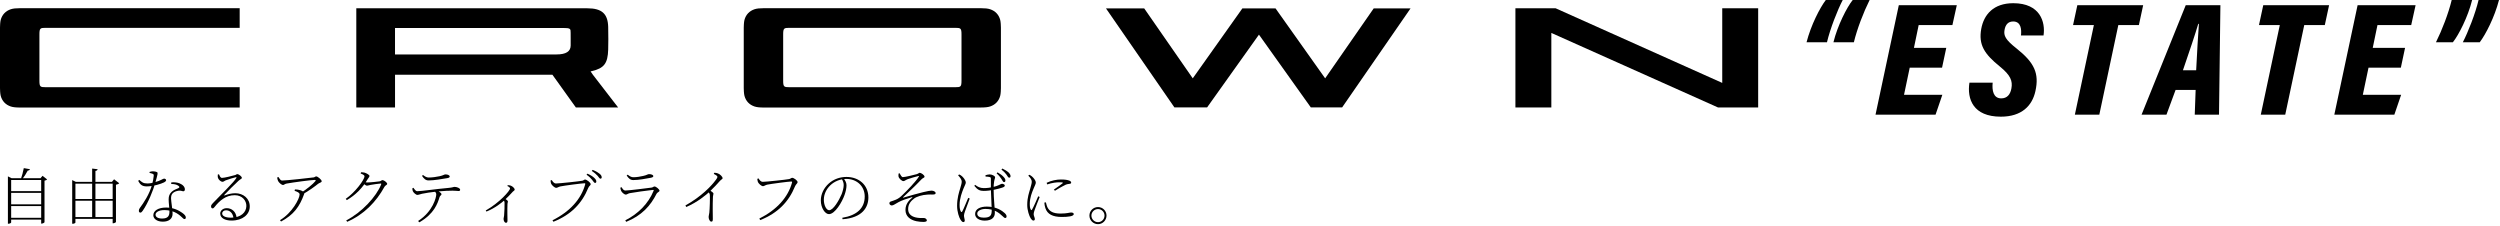 <svg width="952" height="86" viewBox="0 0 952 86" fill="none" xmlns="http://www.w3.org/2000/svg">
<g clip-path="url(#clip0_10_769)">
<path d="M3.01 67.16L4.4 67.85H16.37V68.54H4.25V84.69C4.25 84.86 3.8 85.19 3.25 85.19H3.01V67.16ZM16.28 72.78V73.45H3.66V72.78H16.28ZM16.28 77.81V78.48H3.66V77.81H16.28ZM16.28 82.94V83.63H3.66V82.94H16.28ZM11.4 64.43C11.33 64.71 11.06 64.94 10.56 64.97C10.06 65.98 9.22 67.29 8.37 68.31H7.9C8.36 67.1 8.82 65.33 9.06 64.02L11.4 64.43ZM15.44 67.84L16.21 66.95L17.95 68.33C17.81 68.52 17.42 68.71 16.95 68.8V84.61C16.92 84.78 16.3 85.15 15.86 85.15H15.68V67.84H15.44Z" fill="black"/>
<path d="M27.48 68.57L28.86 69.25H43.581V69.94H28.721V84.74C28.721 84.9 28.27 85.21 27.71 85.21H27.491V68.57H27.48ZM43.431 75.78V76.45H28.261V75.78H43.431ZM43.45 82.66V83.35H28.36V82.66H43.45ZM37.181 64.44C37.111 64.77 36.91 65 36.34 65.09V83.18H35.09V64.19L37.181 64.44ZM42.63 69.25L43.441 68.27L45.391 69.78C45.2 70.02 44.751 70.23 44.16 70.35V84.54C44.13 84.69 43.49 85.03 43.081 85.03H42.901V69.25H42.62H42.63Z" fill="black"/>
<path d="M52.62 68.86L53.05 68.51C54.05 69.38 54.53 69.86 56.14 69.86C57.18 69.86 58.22 69.61 58.8 69.45C61.53 68.67 62.01 68.02 62.48 68.02C62.95 68.02 63.26 68.33 63.26 68.63C63.26 69.02 62.69 69.34 62.46 69.46C61.3 70.03 58.37 70.98 55.86 70.98C54.15 70.98 53.39 70.32 52.61 68.87L52.62 68.86ZM52.88 80.22C52.88 79.88 52.98 79.56 53.26 79.19C54.73 77.21 56.9 74.01 57.9 70.32C58.2 69.28 58.49 67.73 58.54 66.96C58.56 66.47 58.48 66.31 58.08 66.17C57.75 66.03 57.31 65.93 56.95 65.86V65.47C57.33 65.34 57.82 65.23 58.23 65.23C58.75 65.23 59.42 65.35 59.81 65.57C60.2 65.8 60.11 66.14 59.06 69.88C58.38 72.28 56.47 77.22 54.33 80.28C54.05 80.66 53.81 80.97 53.42 80.97C53.03 80.97 52.87 80.57 52.87 80.22H52.88ZM58.39 81.97C58.39 80.23 60.27 79.03 63.29 79.03C65.92 79.03 68.04 80.06 69.34 81.01C70.38 81.72 70.76 82.31 70.76 82.79C70.76 83.15 70.61 83.42 70.28 83.42C69.91 83.42 69.62 83.07 69.22 82.69C67.62 81.13 65.55 80 62.57 80C60.4 80 59.23 80.88 59.23 81.73C59.23 82.58 60.04 83.22 61.75 83.22C64.1 83.22 64.52 82.03 64.52 80.64C64.52 79.04 64.22 77.32 64.22 75.9C64.22 74.62 64.6 73.79 65.36 73.06C66.06 72.37 67.09 72.01 67.91 71.66C68.47 71.41 68.4 71.08 67.94 70.75C67.27 70.25 66.29 70.05 65.2 70.06L65.22 69.46C66.32 69.34 67.47 69.46 68.36 69.81C69.72 70.36 70.4 71.24 70.4 72.1C70.4 72.56 70.18 72.84 69.8 72.84C69.34 72.84 68.99 72.52 68.06 72.61C67.22 72.72 66.36 73.01 65.81 73.54C65.26 74.07 65.12 74.78 65.14 75.63C65.16 76.7 65.72 79.92 65.72 81.38C65.72 83.27 64.34 84.41 62.02 84.41C59.7 84.41 58.39 83.25 58.39 81.97Z" fill="black"/>
<path d="M83.84 81.38C83.84 80.21 84.89 79.27 86.35 79.27C88.13 79.27 89.93 80.49 90.11 83.03L88.93 83.21C88.72 81.1 87.5 80.08 86.07 80.08C85.25 80.08 84.61 80.56 84.61 81.33C84.61 82.13 85.6 82.89 87.96 82.89C91.76 82.89 93.76 80.84 93.81 78.51C93.89 76.48 92.3 74.33 89.4 74.33C86.01 74.33 83.63 76.37 81.67 78.87C81.37 79.25 81.2 79.36 80.9 79.35C80.65 79.35 80.34 79.05 80.37 78.53C80.4 78.16 80.56 77.89 81.03 77.39C85.01 73.23 89.07 69.35 89.98 67.8C90.15 67.51 90.04 67.43 89.79 67.48C89.07 67.62 86.92 68.33 85.89 68.7C85.45 68.88 85.13 69.23 84.79 69.23C84 69.23 83.2 68.36 82.99 67.72C82.88 67.37 82.89 66.87 82.95 66.45L83.4 66.38C83.67 67.02 83.93 67.74 84.54 67.74C85.48 67.74 88.53 66.95 89.55 66.66C89.97 66.54 90.05 66.31 90.34 66.31C90.95 66.31 92.1 67.19 92.1 67.74C92.1 68.13 91.63 68.11 90.8 68.87C89.71 69.85 86.56 72.97 85.45 74.18C85.32 74.31 85.39 74.5 85.59 74.41C86.72 73.97 88.11 73.58 89.62 73.58C92.6 73.58 95.19 75.58 95.11 78.74C95.05 81.6 92.5 83.99 88.17 83.99C85.59 83.99 83.87 82.96 83.87 81.37L83.84 81.38Z" fill="black"/>
<path d="M120.05 69.04C120.35 68.61 120.27 68.52 119.78 68.52C118.62 68.52 111.84 69.41 109.15 69.9C108.24 70.07 108.3 70.44 107.76 70.44C107.22 70.44 106.22 69.57 105.89 68.92C105.68 68.52 105.64 68.07 105.54 67.58L106.07 67.42C106.5 68.12 106.8 68.75 107.47 68.75C108.82 68.75 118.19 67.75 119.46 67.55C119.87 67.49 120.06 67.17 120.42 67.17C120.98 67.17 122.5 68.44 122.5 69.01C122.5 69.5 121.64 69.59 121.13 70C120.06 70.88 117.51 72.75 115.16 74.04L114.68 73.39C116.76 72.06 119.23 70.08 120.04 69.03L120.05 69.04ZM114.09 74.05C114.09 73.35 113.2 73.01 112.18 72.67L112.31 72.14C113.01 72.16 113.38 72.19 113.76 72.28C114.56 72.45 115.26 72.74 115.61 73.11C115.88 73.37 115.96 73.51 115.79 73.97C114.07 78.72 111.8 81.81 107.03 84.35L106.62 83.83C111.26 81.08 114.09 75.63 114.09 74.05Z" fill="black"/>
<path d="M138.8 67.12C138.8 66.72 138.16 66.38 137.33 66.07L137.48 65.6C137.88 65.6 138.34 65.62 138.83 65.74C139.6 65.97 140.7 66.6 140.7 66.99C140.7 67.38 140.38 67.61 140.02 68.2C138.07 71.55 135.39 74.28 132.05 76.21L131.67 75.71C135.28 73.22 138.8 68.43 138.8 67.12ZM145.14 70.23C145.24 69.97 145.16 69.89 144.96 69.89C144.45 69.89 141.9 70.26 141.03 70.43C140.54 70.53 140.05 70.71 139.74 70.71C139.39 70.71 138.88 70.3 138.35 69.88L138.69 69.37C139.16 69.44 139.5 69.48 139.79 69.48C140.99 69.48 143.89 69.17 144.52 69.06C145.18 68.95 145.28 68.58 145.65 68.58C146.18 68.58 147.44 69.47 147.44 70.02C147.44 70.43 146.72 70.56 146.4 71.14C143.26 76.89 138.54 81.72 132.21 84.46L131.85 83.92C137.87 80.83 143.35 74.78 145.14 70.24V70.23Z" fill="black"/>
<path d="M157.19 72.74C157.07 72.48 157.04 72.17 157.03 71.69L157.45 71.51C157.85 72.15 158.33 72.81 158.89 72.81C160.49 72.81 166.2 71.95 170.72 71.56C172.38 71.42 172.71 71.16 173.1 71.16C173.92 71.16 175.22 71.62 175.22 72.23C175.22 72.53 175.11 72.74 174.63 72.74C174.28 72.74 173.46 72.61 172.37 72.61C171.28 72.61 168.99 72.67 166.61 72.91C164.37 73.14 161.48 73.59 160.69 73.79C160 73.96 159.43 74.2 158.93 74.22C158.44 74.24 157.42 73.37 157.18 72.74H157.19ZM166.12 73.98C166.12 73.51 165.87 73.15 165.22 72.58L166.11 72.39C166.82 72.73 168.12 73.41 168.12 73.95C168.12 74.37 167.58 74.44 167.39 75.04C166.65 77.45 165.36 81.41 159.69 84.66L159.2 84.16C164.92 80.47 166.13 75.12 166.13 73.99L166.12 73.98ZM160.7 66.97L161.08 66.64C161.95 67.3 162.5 67.6 163.27 67.6C164.62 67.6 166.19 67.36 167.41 67.1C168.84 66.8 169.12 66.41 169.63 66.41C170.52 66.41 171.25 66.74 171.25 67.22C171.25 67.52 170.98 67.73 170.23 67.85C168.45 68.15 165.29 68.71 163.21 68.71C162.09 68.71 161.44 68.07 160.69 66.96L160.7 66.97Z" fill="black"/>
<path d="M194.23 71.79C194.23 71.42 193.73 71.06 193.21 70.83L193.34 70.51C193.73 70.52 194.07 70.54 194.47 70.68C195.18 70.92 195.99 71.71 195.99 72.18C195.99 72.56 195.71 72.54 195.22 73.05C194.47 73.86 193.5 74.96 192.14 76.21C191.17 77.09 188.54 79.24 185.24 80.57L184.97 80.14C190.08 77.29 194.22 72.64 194.22 71.77L194.23 71.79ZM191.75 83.35C191.75 83.04 191.91 82.7 191.96 82.1C192.09 80.86 192.17 77.99 192.13 77.2C192.11 76.74 192 76.51 191.6 76.06L192.17 75.55C192.8 76 193.42 76.39 193.42 76.72C193.42 76.95 193.28 77.19 193.25 77.63C193.14 80.22 193.25 82.89 193.25 83.94C193.25 84.61 193.08 84.83 192.68 84.83C192.08 84.83 191.76 83.98 191.76 83.36L191.75 83.35Z" fill="black"/>
<path d="M222.84 70.21C222.95 69.82 222.79 69.79 222.53 69.79C221.64 69.79 214.71 70.7 213.38 70.99C212.72 71.13 212.24 71.53 211.81 71.53C211.19 71.53 210.13 70.52 209.9 70C209.78 69.72 209.7 69.38 209.64 68.74L210.11 68.56C210.44 69.11 210.92 69.87 211.74 69.87C212.93 69.87 220.69 69.04 221.76 68.82C222.29 68.71 222.44 68.36 222.78 68.36C223.39 68.36 224.94 69.53 224.94 70.14C224.94 70.59 224.3 70.82 223.99 71.59C221.62 77.43 217.48 81.77 210.75 84.44L210.39 83.89C217.13 80.52 221.34 75.72 222.84 70.2V70.21ZM225.5 68.51C225.02 67.92 224.36 67.23 223.36 66.54L223.67 66.13C224.85 66.62 225.68 67.18 226.24 67.69C226.83 68.24 227.08 68.65 227.08 69.12C227.08 69.47 226.89 69.66 226.58 69.66C226.25 69.66 225.99 69.11 225.49 68.51H225.5ZM227.52 66.91C226.98 66.33 226.41 65.78 225.36 65.09L225.67 64.69C226.84 65.13 227.66 65.65 228.23 66.09C228.88 66.59 229.13 67.04 229.13 67.51C229.13 67.86 228.95 68.04 228.65 68.04C228.27 68.04 228.07 67.49 227.53 66.9L227.52 66.91Z" fill="black"/>
<path d="M248.89 72.69C249 72.41 248.93 72.27 248.61 72.32C246.58 72.53 241.41 73.24 239.8 73.56C239.08 73.71 238.76 74.11 238.27 74.11C237.78 74.11 236.82 73.28 236.56 72.74C236.4 72.39 236.29 71.95 236.21 71.49L236.68 71.27C237.13 72.01 237.49 72.55 238.14 72.55C239.5 72.55 246.48 71.64 248.07 71.44C248.69 71.36 248.85 71.01 249.22 71.01C249.87 71.01 251.14 72.13 251.14 72.61C251.14 73.03 250.29 73.26 250.04 73.75C247.69 78.43 244.31 82.11 238.45 84.48L238.11 83.91C243.15 81.35 246.94 77.42 248.87 72.69H248.89ZM238.63 66.84L239.01 66.51C239.88 67.18 240.44 67.49 241.19 67.49C242.57 67.49 243.68 67.25 244.9 67C246.33 66.7 246.62 66.31 247.15 66.31C248.02 66.31 248.78 66.59 248.78 67.08C248.78 67.38 248.48 67.57 247.74 67.71C246.06 68.03 243.25 68.57 241.15 68.57C240.05 68.57 239.4 67.97 238.64 66.84H238.63Z" fill="black"/>
<path d="M272.57 68.56C273.01 67.95 273.2 67.59 273.2 67.4C273.2 67.04 272.87 66.76 271.81 66.22L272.01 65.78C272.5 65.82 272.94 65.85 273.39 66.04C274.2 66.33 275.16 67.29 275.16 67.85C275.16 68.24 274.78 68.2 274.13 68.91C273.21 69.94 271.96 71.34 270.2 73.01C268.93 74.17 265.67 76.96 261.33 78.83L261.01 78.24C267.1 74.85 270.95 70.75 272.57 68.53V68.56ZM269.84 82.62C269.84 82.2 270.02 81.76 270.11 81C270.27 79.55 270.39 75.38 270.31 74.35C270.29 73.81 270.16 73.55 269.6 72.94L270.22 72.41C270.96 72.9 271.7 73.38 271.7 73.75C271.7 74.03 271.51 74.32 271.49 74.88C271.33 78.33 271.44 81.94 271.44 83.37C271.44 84.21 271.28 84.39 270.87 84.39C270.21 84.39 269.85 83.3 269.85 82.63L269.84 82.62Z" fill="black"/>
<path d="M301.59 69.56C301.7 69.17 301.54 69.12 301.28 69.12C300.39 69.12 293.46 70.03 292.13 70.32C291.47 70.46 290.99 70.9 290.55 70.9C289.93 70.9 288.87 69.89 288.64 69.37C288.52 69.09 288.44 68.75 288.38 68.11L288.85 67.93C289.18 68.48 289.66 69.24 290.48 69.24C291.67 69.24 299.43 68.41 300.5 68.19C301.03 68.08 301.33 67.71 301.68 67.71C302.29 67.71 303.73 68.75 303.73 69.36C303.73 69.81 303.05 70.19 302.74 70.96C300.37 76.8 296.23 81.14 289.5 83.81L289.14 83.24C295.88 79.87 300.09 75.08 301.6 69.56H301.59Z" fill="black"/>
<path d="M329.29 74.88C329.29 70.78 326.16 68.13 322.28 68.13C320.08 68.13 317.79 69.01 316.18 70.57C314.67 72.02 313.72 73.97 313.72 76.04C313.72 78.37 314.79 80.05 315.73 80.05C317.34 80.05 319.49 76.29 320.5 73.93C320.9 72.86 321.28 71.5 321.28 70.47C321.28 69.53 320.96 68.9 320.52 68.08L321.26 67.91C321.86 68.73 322.35 69.58 322.35 70.54C322.35 71.63 322.08 72.88 321.62 74.2C320.67 76.95 317.95 81.54 315.67 81.54C314.17 81.54 312.57 79.16 312.57 76.32C312.57 73.93 313.7 71.59 315.61 69.87C317.52 68.16 319.93 67.38 322.34 67.38C327.01 67.38 330.68 70.39 330.68 75.2C330.68 78.95 328.39 82.95 320.84 83.49L320.75 82.93C326.42 82 329.28 79.15 329.28 74.88H329.29Z" fill="black"/>
<path d="M348.86 84.21C346.7 83.74 344.8 82.45 344.8 79.93C344.8 77.7 346.17 76.24 347.32 75.31C347.54 75.11 347.49 75.02 347.2 75.09C345.42 75.63 343.41 76.31 342.21 76.95C340.75 77.74 340.19 78.24 339.57 78.24C339.19 78.24 338.68 77.89 338.68 77.43C338.68 77.09 338.85 76.85 339.23 76.72C339.81 76.53 340.54 76.31 341.21 76.01C342.16 75.59 342.76 75.14 343.72 74.19C345.2 72.8 348.95 68.94 349.89 67.26C350.05 66.98 349.95 66.96 349.73 67.03C348.51 67.33 346.83 67.82 345.71 68.21C344.65 68.63 344.51 68.97 343.99 68.97C343.47 68.97 342.24 68 342.14 67.11C342.1 66.83 342.14 66.39 342.2 66.07L342.54 65.96C342.97 66.7 343.35 67.45 343.8 67.45C344.66 67.45 348.2 66.56 349.09 66.32C349.85 66.08 349.87 65.8 350.24 65.8C350.75 65.8 352.06 66.67 352.06 67.27C352.06 67.73 351.5 67.65 350.87 68.32C348.22 71.11 346.85 72.3 343.9 75.11C343.8 75.21 343.85 75.3 343.97 75.27C346.46 74.55 350.01 73.5 351.59 73.16C353.27 72.77 354.14 72.59 354.7 72.59C355.53 72.59 356.29 73.02 356.29 73.53C356.29 73.87 356.01 74.08 355.17 74.08C354.69 74.08 354.21 74.03 353.21 74.1C351.11 74.21 349.04 74.87 348.09 75.61C346.96 76.47 345.79 77.67 345.82 79.71C345.84 81.65 347.32 82.66 349.5 82.94C350.74 83.11 351.56 82.95 352.09 83.05C352.46 83.12 352.95 83.52 352.95 83.92C352.95 84.29 352.55 84.51 351.61 84.51C350.97 84.51 349.79 84.43 348.86 84.22V84.21Z" fill="black"/>
<path d="M365.8 83.73C365.22 82.85 364.46 80.65 364.46 78.38C364.46 75.45 365.19 73.22 365.61 71.83C365.91 70.71 366.21 69.92 366.23 69.22C366.25 68.43 365.7 67.74 364.84 66.73L365.26 66.43C365.73 66.66 365.91 66.74 366.31 67.1C366.73 67.46 367.77 68.61 367.77 69.54C367.77 70.01 367.44 70.43 366.86 71.89C366.36 73.16 365.41 75.58 365.41 78.03C365.41 79.36 365.6 80.02 365.89 80.53C366.03 80.8 366.22 80.84 366.42 80.53C366.9 79.75 368.17 76.52 368.7 75.34L369.27 75.61C368.83 76.83 367.77 79.65 367.46 80.5C367.23 81.19 367.08 81.68 367.08 82.07C367.08 82.75 367.38 83.46 367.38 83.99C367.38 84.34 367.18 84.57 366.82 84.57C366.46 84.57 366.13 84.21 365.83 83.72L365.8 83.73ZM371 70.75L371.36 70.4C372.24 71.11 373.22 71.63 374.63 71.63C377.18 71.63 379.38 70.95 380.25 70.53C381.07 70.18 381.32 69.98 381.54 69.98C381.93 70 382.62 70.23 382.62 70.63C382.62 71.03 382.33 71.22 381.64 71.45C380.35 71.89 377.21 72.7 374.6 72.7C373.19 72.7 372.29 72.35 371 70.74V70.75ZM371.33 81.45C371.33 79.55 373.32 78.67 375.79 78.67C379.37 78.67 381.56 80.2 382.57 81.13C383.02 81.54 383.3 81.97 383.3 82.38C383.3 82.77 383.15 83.01 382.8 83.01C382.49 83.01 382.24 82.76 381.87 82.4C380.29 80.88 378.48 79.56 375.25 79.56C373.78 79.56 372.14 80.18 372.14 81.32C372.14 82.46 373.2 82.88 374.64 82.88C377.24 82.88 377.65 81.91 377.65 79.97C377.65 78.5 377.38 74.78 377.33 72.01C377.31 70.99 377.33 68.86 377.33 68.09C377.33 67.66 377.24 67.51 376.93 67.43C376.52 67.32 375.96 67.25 375.31 67.24L375.26 66.73C375.72 66.58 376.38 66.41 376.87 66.41C377.74 66.41 378.93 67 378.93 67.51C378.93 67.97 378.72 68.1 378.56 69.16C378.41 69.94 378.37 70.91 378.37 72.05C378.37 75.63 378.84 79.41 378.84 81.04C378.84 82.67 377.81 84.01 374.99 84.01C372.93 84.01 371.32 83.08 371.32 81.46L371.33 81.45ZM381.29 68.05C380.86 67.43 380.36 66.76 379.51 66.03L379.86 65.63C380.95 66.25 381.63 66.78 382.14 67.33C382.69 67.9 382.89 68.36 382.85 68.82C382.83 69.2 382.59 69.36 382.29 69.34C381.93 69.32 381.76 68.72 381.29 68.05ZM383.22 66.44C382.73 65.8 382.25 65.29 381.35 64.58L381.7 64.18C382.81 64.72 383.49 65.16 384.05 65.65C384.6 66.23 384.85 66.68 384.81 67.14C384.79 67.51 384.55 67.68 384.24 67.65C383.87 67.63 383.69 67.03 383.22 66.44Z" fill="black"/>
<path d="M392.49 83.16C391.93 82.26 391.17 80.1 391.17 78.04C391.17 75.11 391.92 73.25 392.3 71.86C392.58 70.74 392.88 69.95 392.9 69.25C392.92 68.46 392.4 67.75 391.57 66.87L391.99 66.55C392.39 66.76 392.68 66.95 393.02 67.24C393.46 67.63 394.43 68.64 394.43 69.56C394.43 70.05 394.12 70.48 393.54 71.93C393.02 73.2 392.14 75.27 392.14 77.67C392.14 79 392.34 79.47 392.52 79.79C392.66 80.06 392.83 80.1 393.02 79.79C393.52 78.99 394.85 75.93 395.36 74.74L395.91 75.01C395.43 76.23 394.31 79 394.02 79.88C393.79 80.55 393.62 81.1 393.62 81.51C393.62 82.17 394.07 82.9 394.07 83.41C394.07 83.76 393.87 83.99 393.51 83.99C393.15 83.99 392.8 83.63 392.51 83.17L392.49 83.16ZM398.08 79.27C397.84 78.57 397.73 77.81 397.69 77.15L398.27 77.04C398.41 77.62 398.64 78.54 398.96 79.13C399.73 80.47 400.98 81.32 403.85 81.32C406.38 81.32 407.26 80.92 407.85 80.92C408.38 80.92 408.89 81.08 408.89 81.52C408.89 82.36 406.78 82.62 404.33 82.62C400.86 82.62 398.84 81.56 398.09 79.27H398.08ZM404.61 69.81C404.91 69.55 404.86 69.42 403.36 69.42C402.36 69.42 400.73 69.57 398.78 70.23L398.56 69.61C400.43 68.71 402.4 68.35 404 68.35C405.6 68.35 406.49 68.5 407.25 68.8C407.69 68.97 407.9 69.28 407.9 69.53C407.9 69.75 407.78 69.95 407.32 70C406.78 70.06 406.27 70.12 405.54 70.46C404.53 70.95 402.85 71.94 401.72 72.64L401.32 72.19C402.36 71.47 404.14 70.23 404.63 69.81H404.61Z" fill="black"/>
<path d="M414.85 82.09C414.85 80.29 416.32 78.85 418.12 78.85C419.92 78.85 421.36 80.3 421.36 82.09C421.36 83.88 419.91 85.36 418.12 85.36C416.33 85.36 414.85 83.89 414.85 82.09ZM420.6 82.09C420.6 80.72 419.48 79.61 418.12 79.61C416.76 79.61 415.61 80.73 415.61 82.09C415.61 83.45 416.73 84.6 418.12 84.6C419.51 84.6 420.6 83.46 420.6 82.09Z" fill="black"/>
<path d="M654.19 40.91L590.75 12.54V40.91H577.07V3.16H592.4L655.83 31.57V3.16H669.51V40.91H654.19Z" fill="black"/>
<path d="M211.93 20.73C215.503 20.73 217.296 19.603 217.31 17.35C217.31 16.47 217.31 15.88 217.31 15.05V14.72C217.31 14.02 217.3 13.28 217.3 12.44C217.3 10.95 217.3 10.65 214.31 10.65H150.42V20.73H211.93ZM219.28 40.91L210.37 28.47H150.43V40.91H135.68V3.16H223.66C229.16 3.16 231.46 5.21 231.6 10.24C231.68 13.18 231.66 16.88 231.6 18.87C231.44 24.15 230.04 25.99 225.36 27.08C225.19 27.12 225.04 27.15 224.89 27.19L225.8 28.5C227.59 30.85 230.74 34.92 233.42 38.38L235.38 40.91H219.29H219.28Z" fill="black"/>
<path d="M499.15 40.89L479.41 13.19L459.67 40.89H447.21L421.15 3.19H435.71L454.2 29.83L473.1 3.19H485.72L504.62 29.83L523.11 3.19H537.14L511.09 40.89H499.15Z" fill="black"/>
<path d="M7.7 40.95C6.06 40.95 4.95 40.83 4.11 40.55C2.14 39.9 0.81 38.5 0.27 36.49C0.05 35.68 0 34.06 0 33.55V10.52C0 10.01 0.05 8.39 0.27 7.58C0.81 5.58 2.14 4.18 4.11 3.52C4.95 3.24 6.06 3.12 7.7 3.12H91.27V10.6H17.42C15.28 10.6 15.01 10.74 15.01 13.2V30.61C15.01 33.06 15.28 33.21 17.42 33.21H91.27V40.95H7.7Z" fill="black"/>
<path d="M300.64 10.6C298.5 10.6 298.23 10.74 298.23 13.2V30.61C298.23 33.06 298.5 33.21 300.64 33.21H363.73C365.87 33.21 366.14 33.07 366.14 30.61V13.2C366.14 10.75 365.87 10.6 363.73 10.6H300.64ZM290.92 40.95C289.28 40.95 288.17 40.83 287.33 40.55C285.36 39.9 284.03 38.5 283.49 36.49C283.27 35.68 283.22 34.06 283.22 33.55V10.52C283.22 10.01 283.27 8.39 283.49 7.58C284.03 5.58 285.36 4.18 287.33 3.52C288.17 3.24 289.28 3.12 290.92 3.12H373.45C375.09 3.12 376.2 3.24 377.04 3.52C379.01 4.17 380.34 5.57 380.88 7.58C381.08 8.33 381.15 9.88 381.15 10.52V33.54C381.15 34.18 381.09 35.73 380.88 36.48C380.34 38.49 379.01 39.89 377.04 40.54C376.2 40.82 375.09 40.94 373.45 40.94H290.92V40.95Z" fill="black"/>
<path d="M701.71 0C699.7 3.87 696.92 10.95 695.71 16.1H687.93C689.63 9.52 693 3 695.27 0H701.7H701.71ZM711.95 0C709.62 4.68 707.2 10.95 705.95 16.1H698.17C699.75 9.67 703.3 2.76 705.51 0H711.94H711.95Z" fill="black"/>
<path d="M739.53 25.78H727.22L725.05 36.11H739.64L737.06 43.66H714.2L723.07 1.97H745.15L743.48 9.54H730.63L728.83 18.22H741.14L739.53 25.79V25.78Z" fill="black"/>
<path d="M758.81 31.46C758.52 34.44 759.05 37.46 762.07 37.46C764.27 37.46 765.51 36.04 765.94 33.69C766.47 30.81 765.63 28.64 761.53 25.32C755.65 20.56 753.36 17.06 754.46 10.98C755.45 5.53 759.15 1.22 766.65 1.22C776.99 1.22 778.93 8.49 778.18 13.5H769.59C769.83 11.29 769.65 8.18 766.62 8.18C764.75 8.18 763.67 9.32 763.32 11.45C762.97 13.56 763.61 15.08 767.89 18.45C774.76 23.9 776.56 27.98 775.09 34.68C773.87 40.3 769.83 44.43 761.92 44.43C751.36 44.43 749 37.71 749.96 31.47H758.82L758.81 31.46Z" fill="black"/>
<path d="M797.35 9.54H789.42L791.05 1.97H816.12L814.49 9.54H806.66L799.42 43.66H790.11L797.35 9.54Z" fill="black"/>
<path d="M828.46 34.25L824.99 43.66H815.51L832.33 1.97H845.53L845 43.66H835.76L836.1 34.25H828.46ZM836.3 26.76C836.6 20.3 837.07 12.93 837.34 9.1H837.09C835.98 12.9 833.66 19.79 831.26 26.76H836.3Z" fill="black"/>
<path d="M868.15 9.54H860.22L861.85 1.97H886.92L885.29 9.54H877.46L870.22 43.66H860.91L868.15 9.54Z" fill="black"/>
<path d="M914.24 25.78H901.93L899.76 36.11H914.35L911.77 43.66H888.91L897.78 1.97H919.86L918.19 9.54H905.34L903.54 18.22H915.85L914.24 25.79V25.78Z" fill="black"/>
<path d="M927.61 16.1C929.94 11.42 932.36 5.15 933.61 0H941.39C939.81 6.43 936.26 13.34 934.05 16.1H927.62H927.61ZM937.84 16.1C939.85 12.23 942.63 5.15 943.84 0H951.62C949.92 6.58 946.55 13.1 944.28 16.1H937.85H937.84Z" fill="black"/>
</g>
<defs>
<clipPath id="clip0_10_769">
<rect width="951.62" height="85.36" fill="white"/>
</clipPath>
</defs>
</svg>
